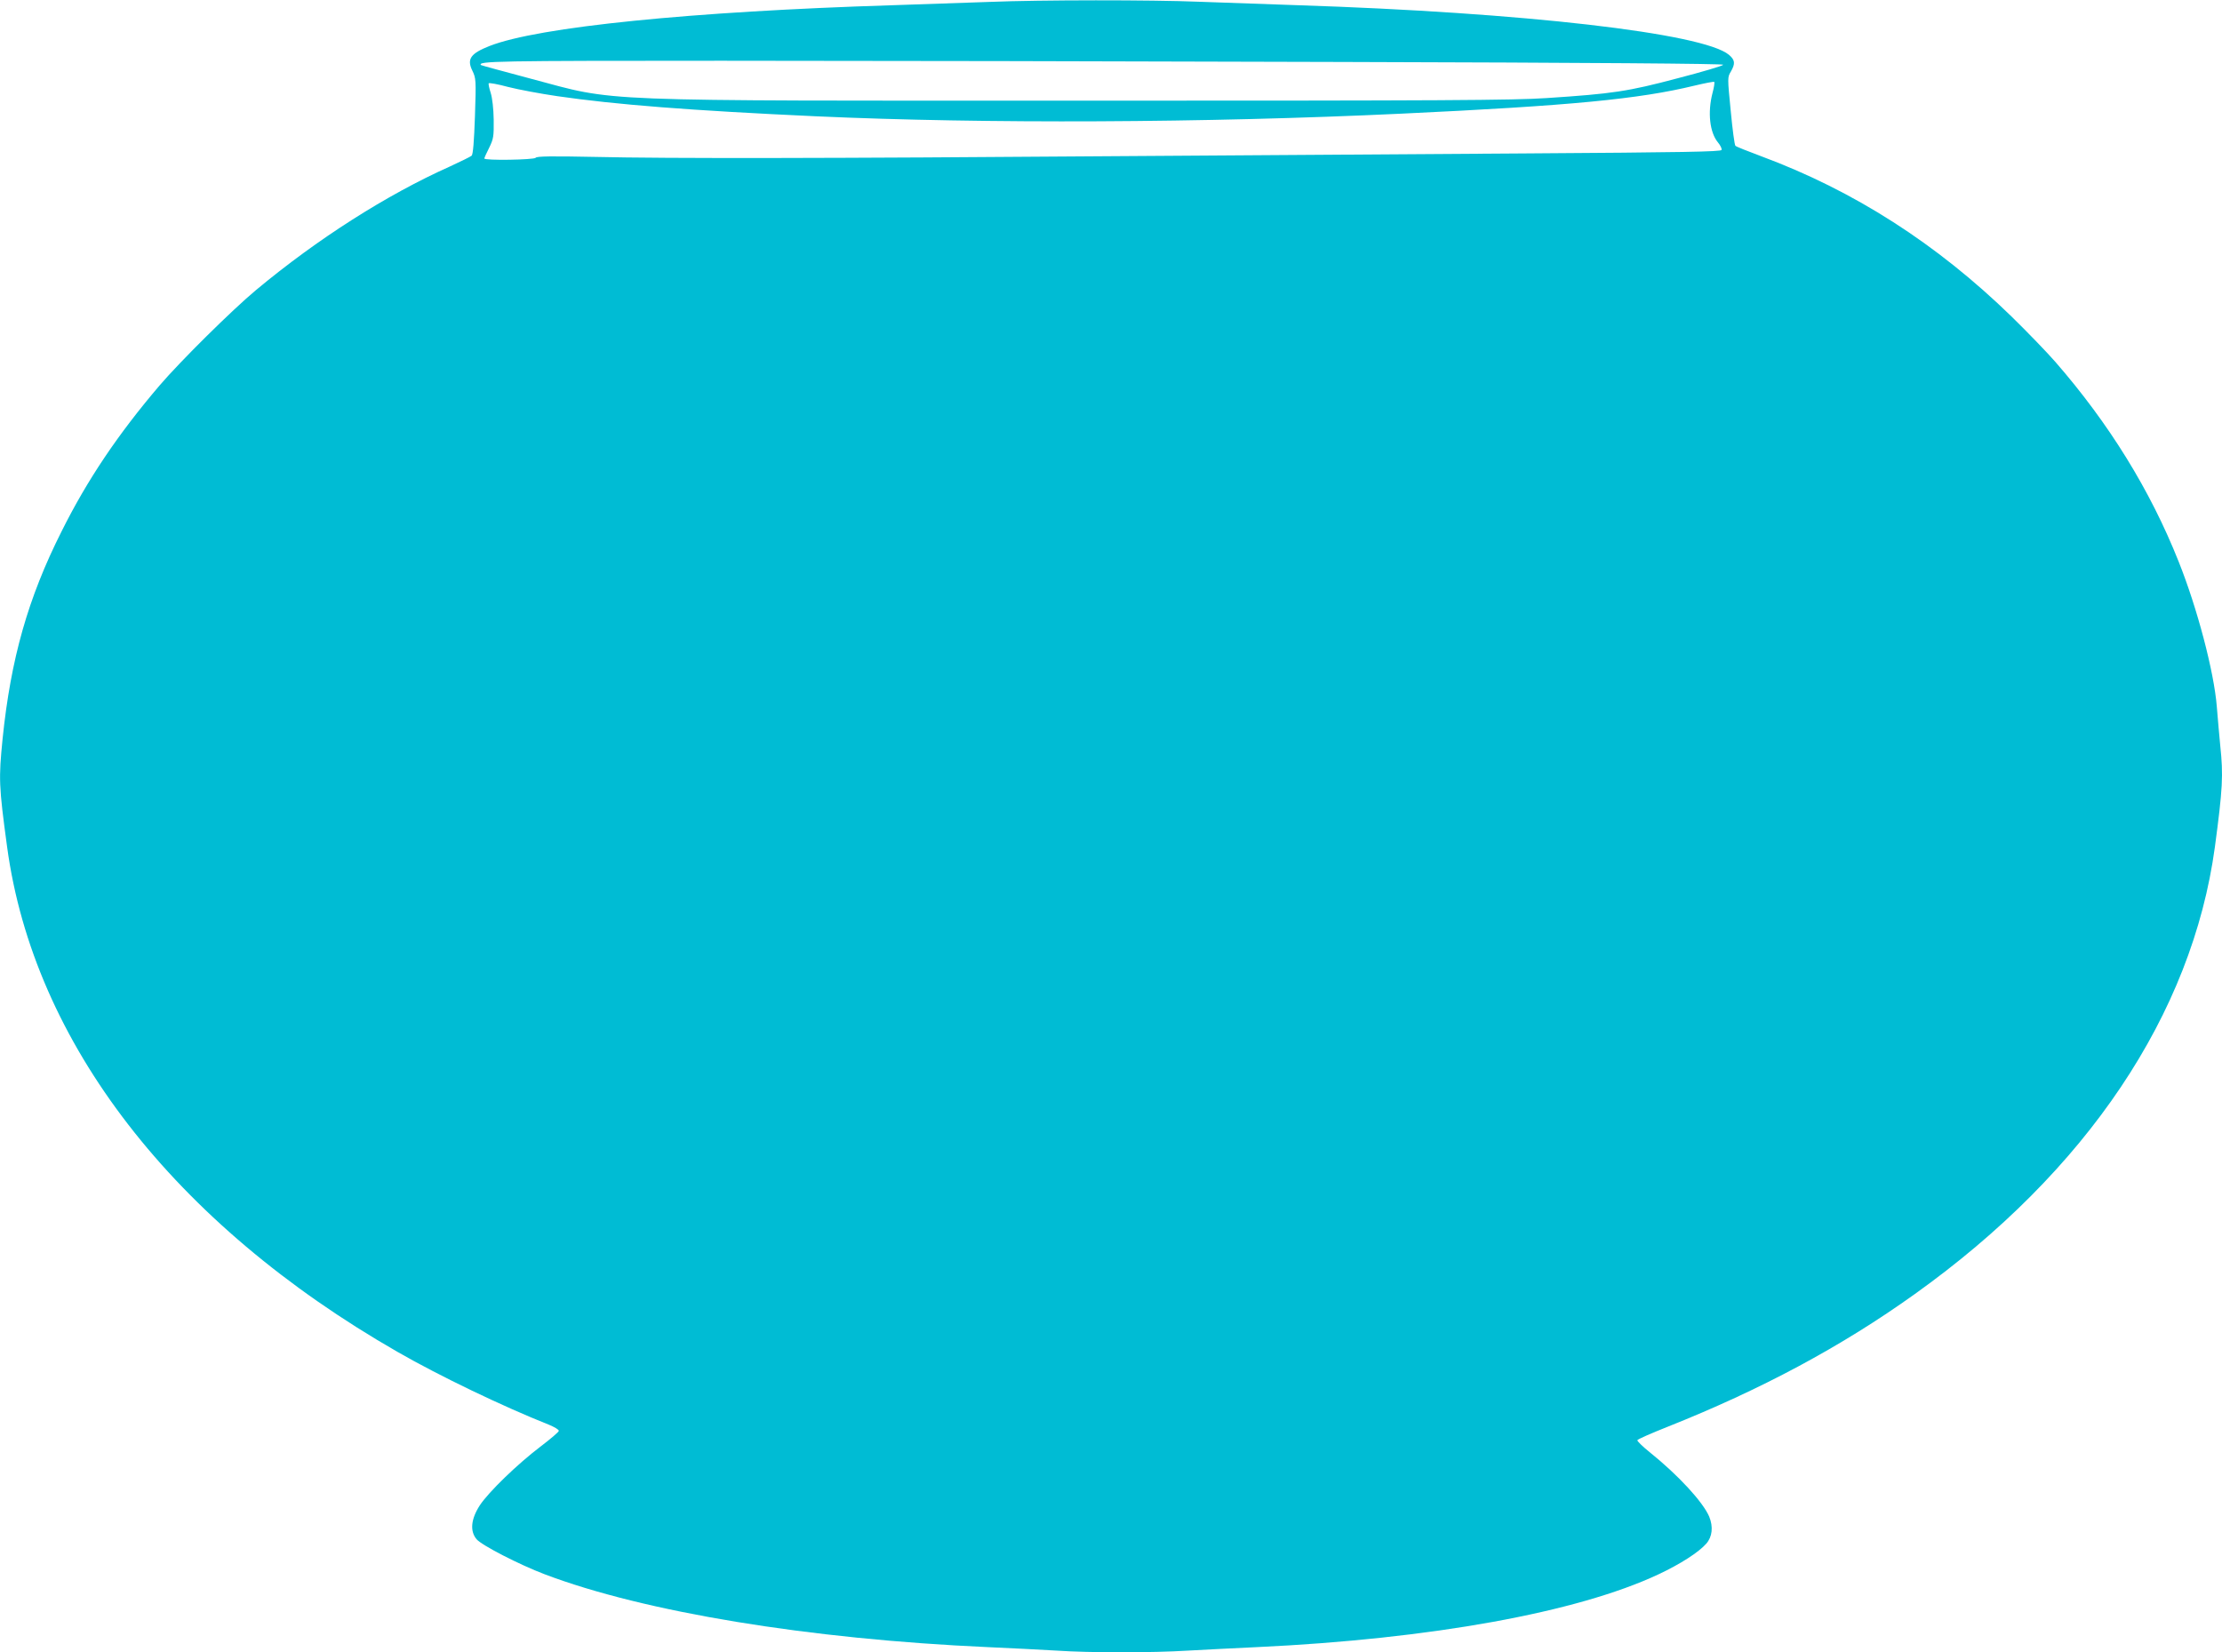 <?xml version="1.0" standalone="no"?>
<!DOCTYPE svg PUBLIC "-//W3C//DTD SVG 20010904//EN"
 "http://www.w3.org/TR/2001/REC-SVG-20010904/DTD/svg10.dtd">
<svg version="1.0" xmlns="http://www.w3.org/2000/svg"
 width="1280pt" height="952pt" viewBox="0 0 1280 952"
 preserveAspectRatio="xMidYMid meet">
<g transform="translate(0,952) scale(0.1,-0.1)"
fill="#00bcd4" stroke="none">
<path d="M5700 9509 c-107 -4 -357 -12 -555 -19 -1161 -36 -2045 -125 -2325
-235 -109 -43 -132 -75 -99 -142 21 -44 22 -52 15 -262 -5 -146 -11 -220 -19
-228 -7 -6 -64 -34 -127 -63 -362 -162 -761 -416 -1115 -711 -138 -115 -437
-411 -555 -549 -239 -280 -417 -544 -565 -841 -194 -385 -293 -736 -340 -1195
-23 -232 -22 -270 26 -624 153 -1127 959 -2169 2249 -2909 240 -138 606 -314
873 -420 31 -13 57 -28 56 -35 0 -6 -48 -47 -106 -91 -132 -100 -299 -262
-349 -338 -51 -79 -58 -148 -19 -195 29 -35 247 -147 392 -202 574 -218 1525
-374 2553 -420 135 -6 313 -15 395 -20 191 -13 553 -13 760 0 88 5 266 14 395
20 1003 47 1846 200 2313 419 126 59 232 127 276 177 35 40 41 97 17 156 -36
84 -177 238 -344 372 -40 32 -71 63 -70 68 2 6 80 40 173 77 538 214 1002 462
1425 765 991 708 1598 1613 1729 2576 45 336 49 413 31 583 -5 51 -14 153 -20
227 -16 199 -112 565 -220 835 -163 410 -400 794 -710 1150 -48 55 -161 172
-251 260 -431 420 -910 727 -1444 925 -77 29 -144 55 -148 60 -5 4 -17 95 -27
201 -19 192 -19 194 1 227 26 46 24 66 -11 96 -149 125 -1186 244 -2485 286
-181 6 -438 15 -570 20 -269 11 -909 11 -1205 -1z m2033 -346 c1453 -4 2196
-10 2194 -16 -2 -6 -120 -41 -263 -78 -286 -76 -373 -89 -754 -114 -190 -13
-605 -15 -2640 -15 -2908 0 -2706 -8 -3210 126 -157 42 -287 77 -289 79 -23
23 91 25 1387 25 757 0 2366 -3 3575 -7z m-4523 -197 c336 -49 771 -83 1490
-116 973 -44 2244 -38 3370 15 978 46 1372 84 1693 162 59 14 110 24 112 21 3
-3 -1 -31 -10 -64 -29 -112 -16 -227 31 -284 14 -17 24 -36 21 -44 -4 -10
-212 -14 -1139 -20 -623 -4 -1698 -11 -2388 -16 -1575 -12 -2541 -14 -2966 -4
-245 5 -333 4 -338 -5 -8 -12 -296 -17 -296 -4 0 3 12 31 28 62 25 51 27 65
26 161 -1 64 -8 124 -17 154 -9 27 -14 53 -12 56 3 4 53 -5 112 -21 59 -15
187 -39 283 -53z"/>
</g>
</svg>
